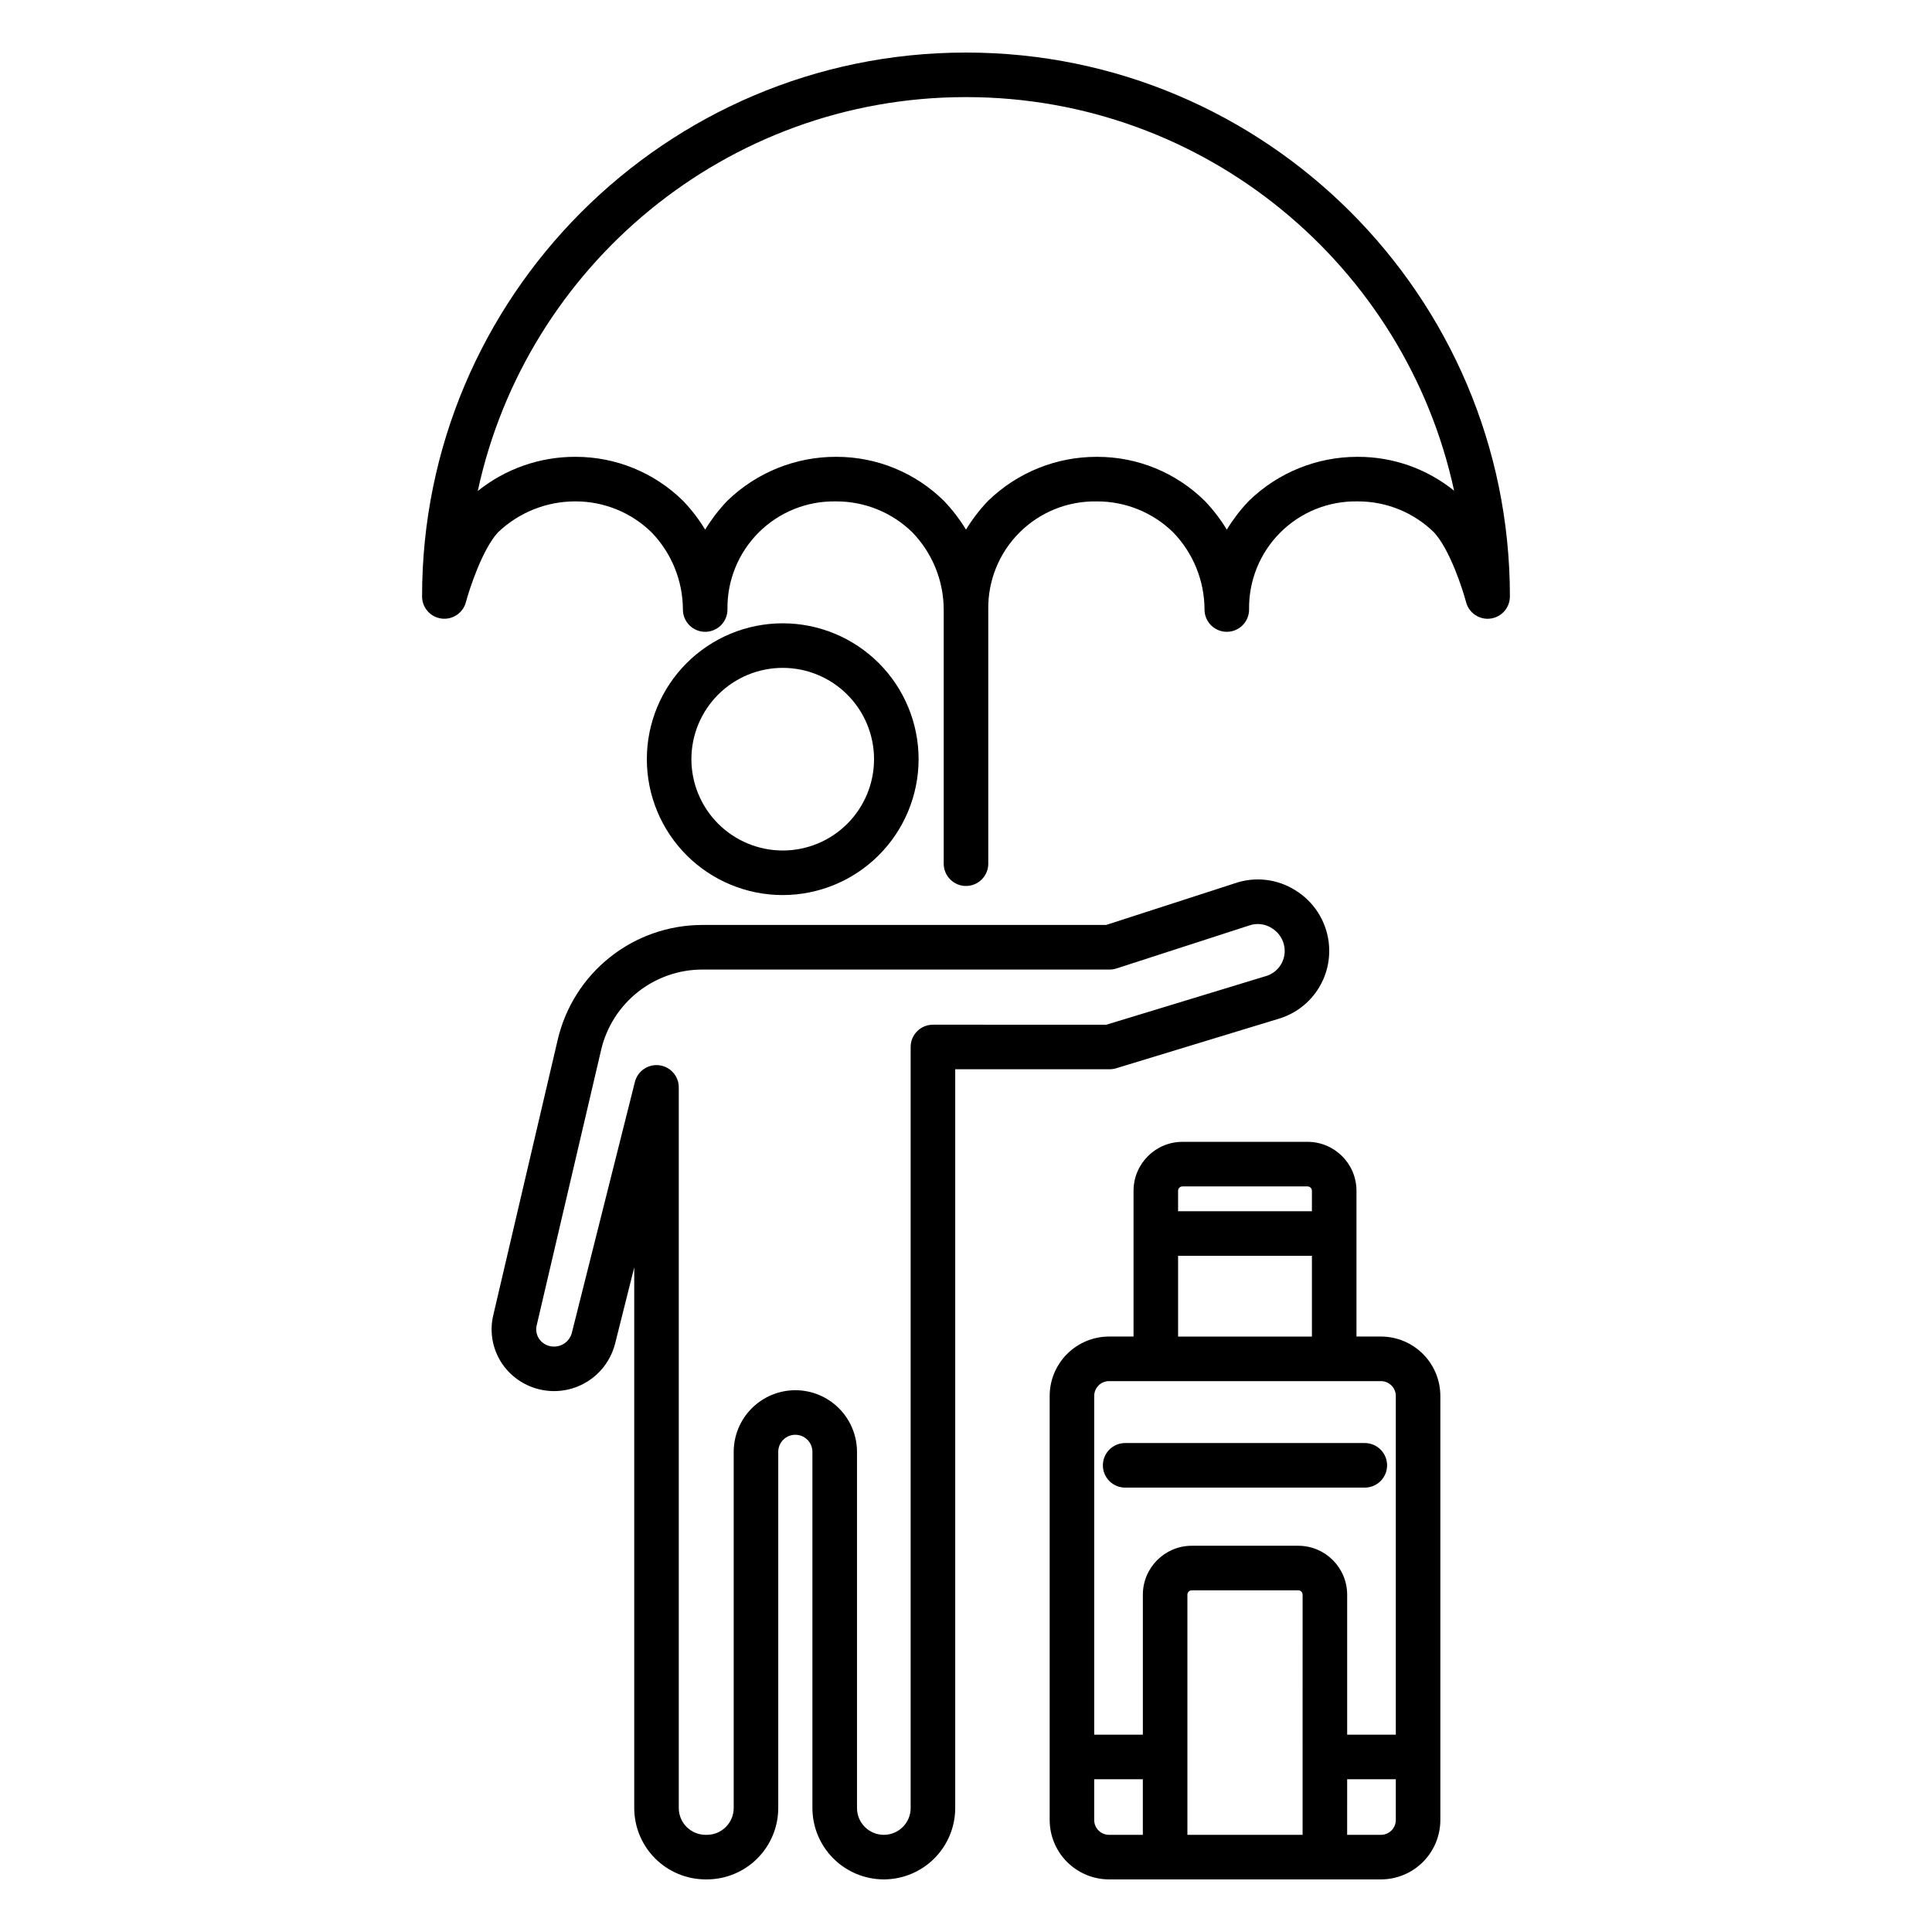 <?xml version="1.0" encoding="UTF-8"?>
<!-- Uploaded to: ICON Repo, www.svgrepo.com, Generator: ICON Repo Mixer Tools -->
<svg fill="#000000" width="800px" height="800px" version="1.1" viewBox="144 144 512 512" xmlns="http://www.w3.org/2000/svg">
 <g>
  <path d="m538.99 307.93c2.945-0.383 5.148-2.887 5.148-5.856v-0.184c-0.051-79.402-64.664-143.96-144.05-143.96h-0.273c-79.43 0.051-144.01 64.719-143.96 144.15 0.008 2.965 2.207 5.465 5.148 5.844 2.938 0.379 5.703-1.477 6.465-4.344 0.891-3.379 4.34-13.949 8.461-18.457 5.488-5.277 12.805-8.23 20.418-8.25h0.141c7.547-0.02 14.797 2.934 20.188 8.211 5.301 5.492 8.277 12.816 8.301 20.449 0 3.262 2.644 5.902 5.902 5.902 3.262 0 5.906-2.641 5.906-5.902-0.125-7.644 2.859-15.008 8.266-20.41s12.773-8.379 20.418-8.246h0.141-0.004c7.547-0.02 14.797 2.93 20.188 8.211 5.305 5.488 8.277 12.812 8.301 20.445v67.352c0 3.262 2.644 5.906 5.906 5.906 3.258 0 5.902-2.644 5.902-5.906v-67.352c-0.121-7.641 2.863-15.004 8.27-20.406s12.773-8.375 20.414-8.246h0.141c7.547-0.02 14.797 2.93 20.188 8.211 5.301 5.488 8.273 12.812 8.297 20.441 0 3.262 2.644 5.902 5.906 5.902 3.262 0 5.902-2.641 5.902-5.902-0.121-7.644 2.863-15.008 8.27-20.41 5.406-5.398 12.773-8.375 20.414-8.246h0.141c7.547-0.02 14.793 2.93 20.184 8.207 4.141 4.481 7.535 14.859 8.5 18.5 0.758 2.867 3.523 4.727 6.465 4.348zm-35.121-42.863h-0.195c-10.68 0.004-20.945 4.16-28.621 11.59-0.086 0.082-0.172 0.168-0.25 0.254-2.152 2.273-4.059 4.769-5.688 7.445-1.629-2.676-3.531-5.172-5.684-7.449-0.055-0.055-0.105-0.109-0.16-0.164-7.594-7.5-17.844-11.699-28.516-11.676h-0.199c-10.68 0.004-20.945 4.16-28.621 11.586-0.086 0.082-0.172 0.164-0.25 0.25v0.004c-2.152 2.273-4.059 4.773-5.688 7.449-1.629-2.676-3.535-5.172-5.688-7.449-0.055-0.055-0.105-0.109-0.16-0.164-7.594-7.504-17.844-11.699-28.516-11.68-10.75-0.039-21.09 4.121-28.82 11.59-0.086 0.082-0.172 0.168-0.254 0.254h0.004c-2.152 2.277-4.059 4.773-5.688 7.449-1.625-2.676-3.531-5.172-5.684-7.449-0.051-0.055-0.105-0.109-0.16-0.164-7.594-7.504-17.844-11.699-28.52-11.68-9.414-0.035-18.559 3.164-25.898 9.062 12.816-59.555 65.867-104.35 129.2-104.39h0.18c0.027 0.004 0.059 0.004 0.09 0 63.324 0 116.41 44.758 129.27 104.31-7.215-5.828-16.215-9-25.488-8.98z"/>
  <path d="m387.44 345.19c-0.004-9.551-3.797-18.711-10.551-25.461-6.754-6.754-15.914-10.547-25.465-10.547-9.551 0.004-18.707 3.797-25.461 10.551-6.75 6.754-10.547 15.914-10.543 25.461 0 9.551 3.793 18.711 10.547 25.465 6.754 6.75 15.914 10.543 25.461 10.543 9.551-0.012 18.703-3.809 25.453-10.559 6.75-6.754 10.547-15.906 10.559-25.453zm-60.211 0c0-6.422 2.551-12.574 7.09-17.113 4.539-4.535 10.695-7.086 17.113-7.086 6.418 0 12.574 2.551 17.109 7.09 4.539 4.539 7.09 10.691 7.09 17.109 0 6.418-2.547 12.574-7.086 17.113-4.539 4.539-10.691 7.09-17.109 7.09-6.418-0.004-12.574-2.559-17.113-7.094-4.535-4.539-7.09-10.691-7.094-17.109z"/>
  <path d="m378.22 642.06c5.016-0.004 9.828-2 13.375-5.547s5.543-8.355 5.547-13.371v-195.78h40.926c0.586 0 1.164-0.09 1.723-0.258l42.719-13.016c4.328-1.203 8.082-3.914 10.578-7.648 2.5-3.734 3.578-8.238 3.035-12.695 0-0.039-0.008-0.078-0.016-0.113l0.004-0.004c-0.719-5.672-3.973-10.715-8.848-13.703-4.762-2.996-10.621-3.684-15.941-1.867l-34.184 11.066h-107.12c-8.848 0.027-17.426 3.035-24.355 8.535-6.93 5.5-11.805 13.172-13.84 21.781l-17.039 72.832c-1.246 4.887-0.156 10.07 2.953 14.035 2.562 3.254 6.246 5.434 10.328 6.117 4.086 0.688 8.277-0.168 11.762-2.402 3.488-2.231 6.019-5.68 7.106-9.676 0.016-0.059 0.035-0.121 0.051-0.184l5.094-20.281v143.26c0.004 5.016 2 9.824 5.543 13.371 3.547 3.543 8.355 5.539 13.371 5.547h0.336-0.004c5.016-0.004 9.824-2 13.371-5.547s5.543-8.355 5.547-13.371v-94.387c0-2.5 2.027-4.523 4.527-4.523s4.527 2.023 4.527 4.523v94.387c0.004 5.016 2 9.824 5.547 13.371s8.359 5.543 13.375 5.547zm-23.445-129.64c-4.332 0.008-8.484 1.73-11.547 4.793-3.062 3.059-4.785 7.211-4.789 11.543v94.383c-0.004 3.93-3.184 7.109-7.113 7.113h-0.336 0.004c-3.926-0.004-7.106-3.184-7.113-7.109v-190.98c0-2.981-2.223-5.492-5.18-5.856-2.957-0.367-5.723 1.527-6.449 4.418l-16.699 66.457c-0.535 2.148-2.457 3.66-4.668 3.672-1.492 0.035-2.918-0.633-3.84-1.805-0.875-1.133-1.168-2.613-0.777-3.992l17.047-72.863h-0.004c1.422-6.027 4.828-11.402 9.676-15.258 4.844-3.856 10.848-5.969 17.039-5.996h108.04c0.617 0 1.23-0.098 1.82-0.289l35.121-11.375 0.121-0.039c1.977-0.668 4.148-0.402 5.902 0.723 1.828 1.105 3.059 2.973 3.359 5.082 0.488 3.449-1.652 6.727-5.004 7.664-0.074 0.02-0.148 0.039-0.219 0.062l-41.977 12.793-45.953-0.004c-3.262 0-5.906 2.644-5.906 5.906v201.68c0 3.926-3.184 7.109-7.109 7.109-3.926 0-7.109-3.184-7.109-7.109v-94.387c-0.008-4.332-1.73-8.484-4.793-11.547s-7.215-4.785-11.547-4.789z"/>
  <path d="m437.91 642.06h72.055c4.176-0.004 8.176-1.664 11.129-4.617 2.949-2.949 4.609-6.953 4.613-11.125v-112.38c-0.004-4.172-1.664-8.176-4.613-11.125-2.953-2.953-6.953-4.613-11.129-4.617h-6.484v-38.637c-0.008-7.152-5.805-12.953-12.961-12.961h-33.16c-7.156 0.008-12.953 5.809-12.961 12.961v38.637h-6.484c-4.172 0.004-8.176 1.664-11.125 4.617-2.953 2.949-4.613 6.953-4.617 11.125v112.38c0.004 4.172 1.664 8.172 4.613 11.125 2.953 2.949 6.953 4.613 11.125 4.617zm-3.938-15.742v-10.805h12.891v14.738h-8.953c-2.172 0-3.938-1.762-3.938-3.934zm55.227 3.938-30.527-0.004v-63.652c0-0.637 0.516-1.152 1.152-1.152h28.227c0.637 0 1.152 0.516 1.152 1.152zm20.762 0h-8.953l0.004-14.742h12.891v10.805c0 1.043-0.418 2.043-1.156 2.781-0.734 0.738-1.738 1.152-2.781 1.152zm-52.605-171.84h33.16c0.637 0 1.152 0.516 1.152 1.152v5.426h-35.465v-5.426c0-0.637 0.516-1.152 1.152-1.152zm-1.152 18.387h35.469v21.402h-35.469zm-18.293 33.211h72.055c1.043 0 2.047 0.414 2.781 1.152 0.738 0.738 1.156 1.738 1.156 2.781v89.766h-12.891v-37.109c-0.008-7.152-5.809-12.953-12.961-12.961h-28.227c-7.152 0.008-12.949 5.809-12.957 12.961v37.105h-12.891v-89.762c0-2.172 1.762-3.934 3.934-3.934z"/>
  <path d="m442.18 538.23h63.508c3.262 0 5.902-2.641 5.902-5.902s-2.641-5.906-5.902-5.906h-63.508c-3.262 0-5.906 2.644-5.906 5.906s2.644 5.902 5.906 5.902z"/>
 </g>
</svg>